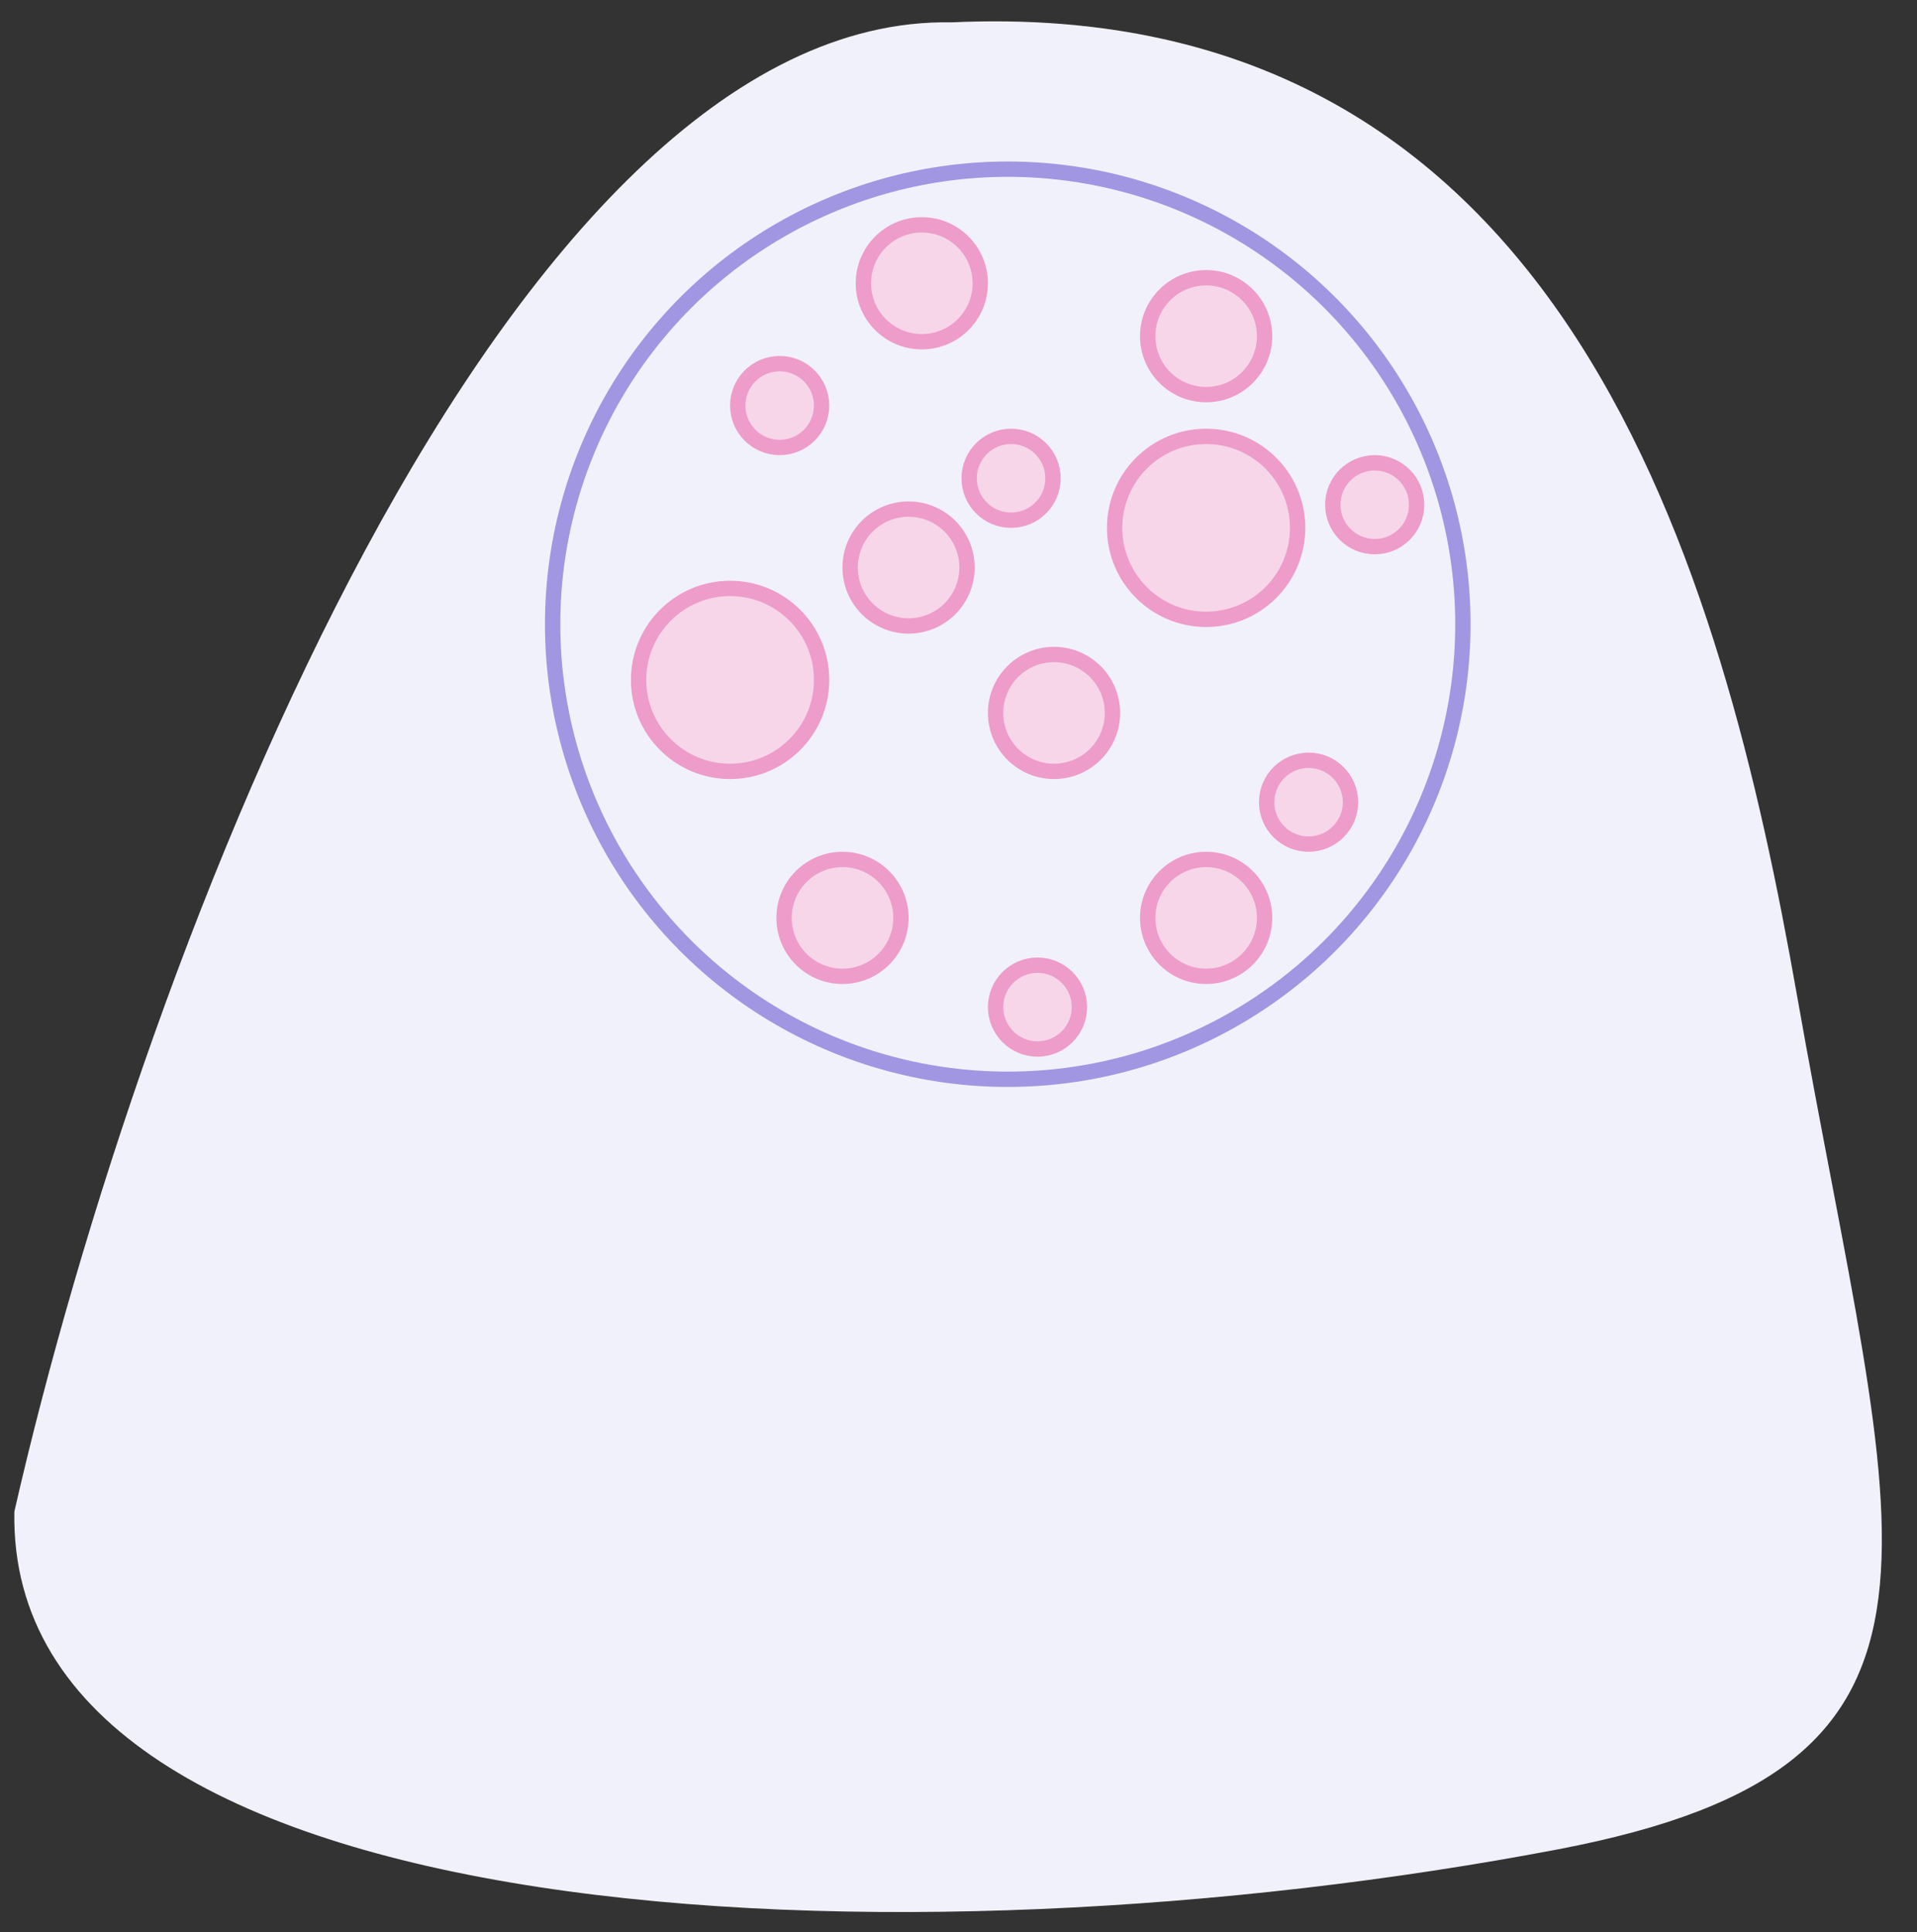 <?xml version="1.0" encoding="UTF-8"?> <svg xmlns="http://www.w3.org/2000/svg" xmlns:v="https://vecta.io/nano" width="250" height="252" fill="none"><rect width="100%" height="100%" fill="#333333" stroke="none"/> <style><![CDATA[.B{stroke-width:2}]]></style> <g fill="#f1f1fb"> <path d="M1.873 197.16C18.958 122.331 66.339 1.835 124.09 2.915c80.415-3.704 100.569 71.918 110.257 126.903 12.676 71.948 26.044 100.485-31.152 111.397C118.095 257.451.833 252.786 1.873 197.16z"></path> <circle cx="131.425" cy="81.421" r="59.355" stroke="#a196e2" class="B"></circle> </g> <g fill="#f7d6e9" stroke="#ee9cca" class="B"> <circle cx="101.678" cy="52.9" r="5.467"></circle> <circle cx="131.857" cy="62.385" r="5.467"></circle> <circle cx="135.303" cy="131.361" r="5.467"></circle> <circle cx="179.279" cy="65.834" r="5.467"></circle> <circle cx="170.654" cy="104.635" r="5.467"></circle> <circle cx="120.216" cy="36.95" r="7.622"></circle> <circle cx="118.489" cy="74.025" r="7.622"></circle> <circle cx="157.294" cy="43.849" r="7.622"></circle> <circle cx="137.458" cy="92.993" r="7.622"></circle> <circle cx="157.294" cy="119.724" r="7.622"></circle> <circle cx="109.872" cy="119.724" r="7.622"></circle> <circle cx="157.293" cy="68.851" r="11.933"></circle> <circle cx="95.214" cy="88.683" r="11.933"></circle> </g> </svg> 